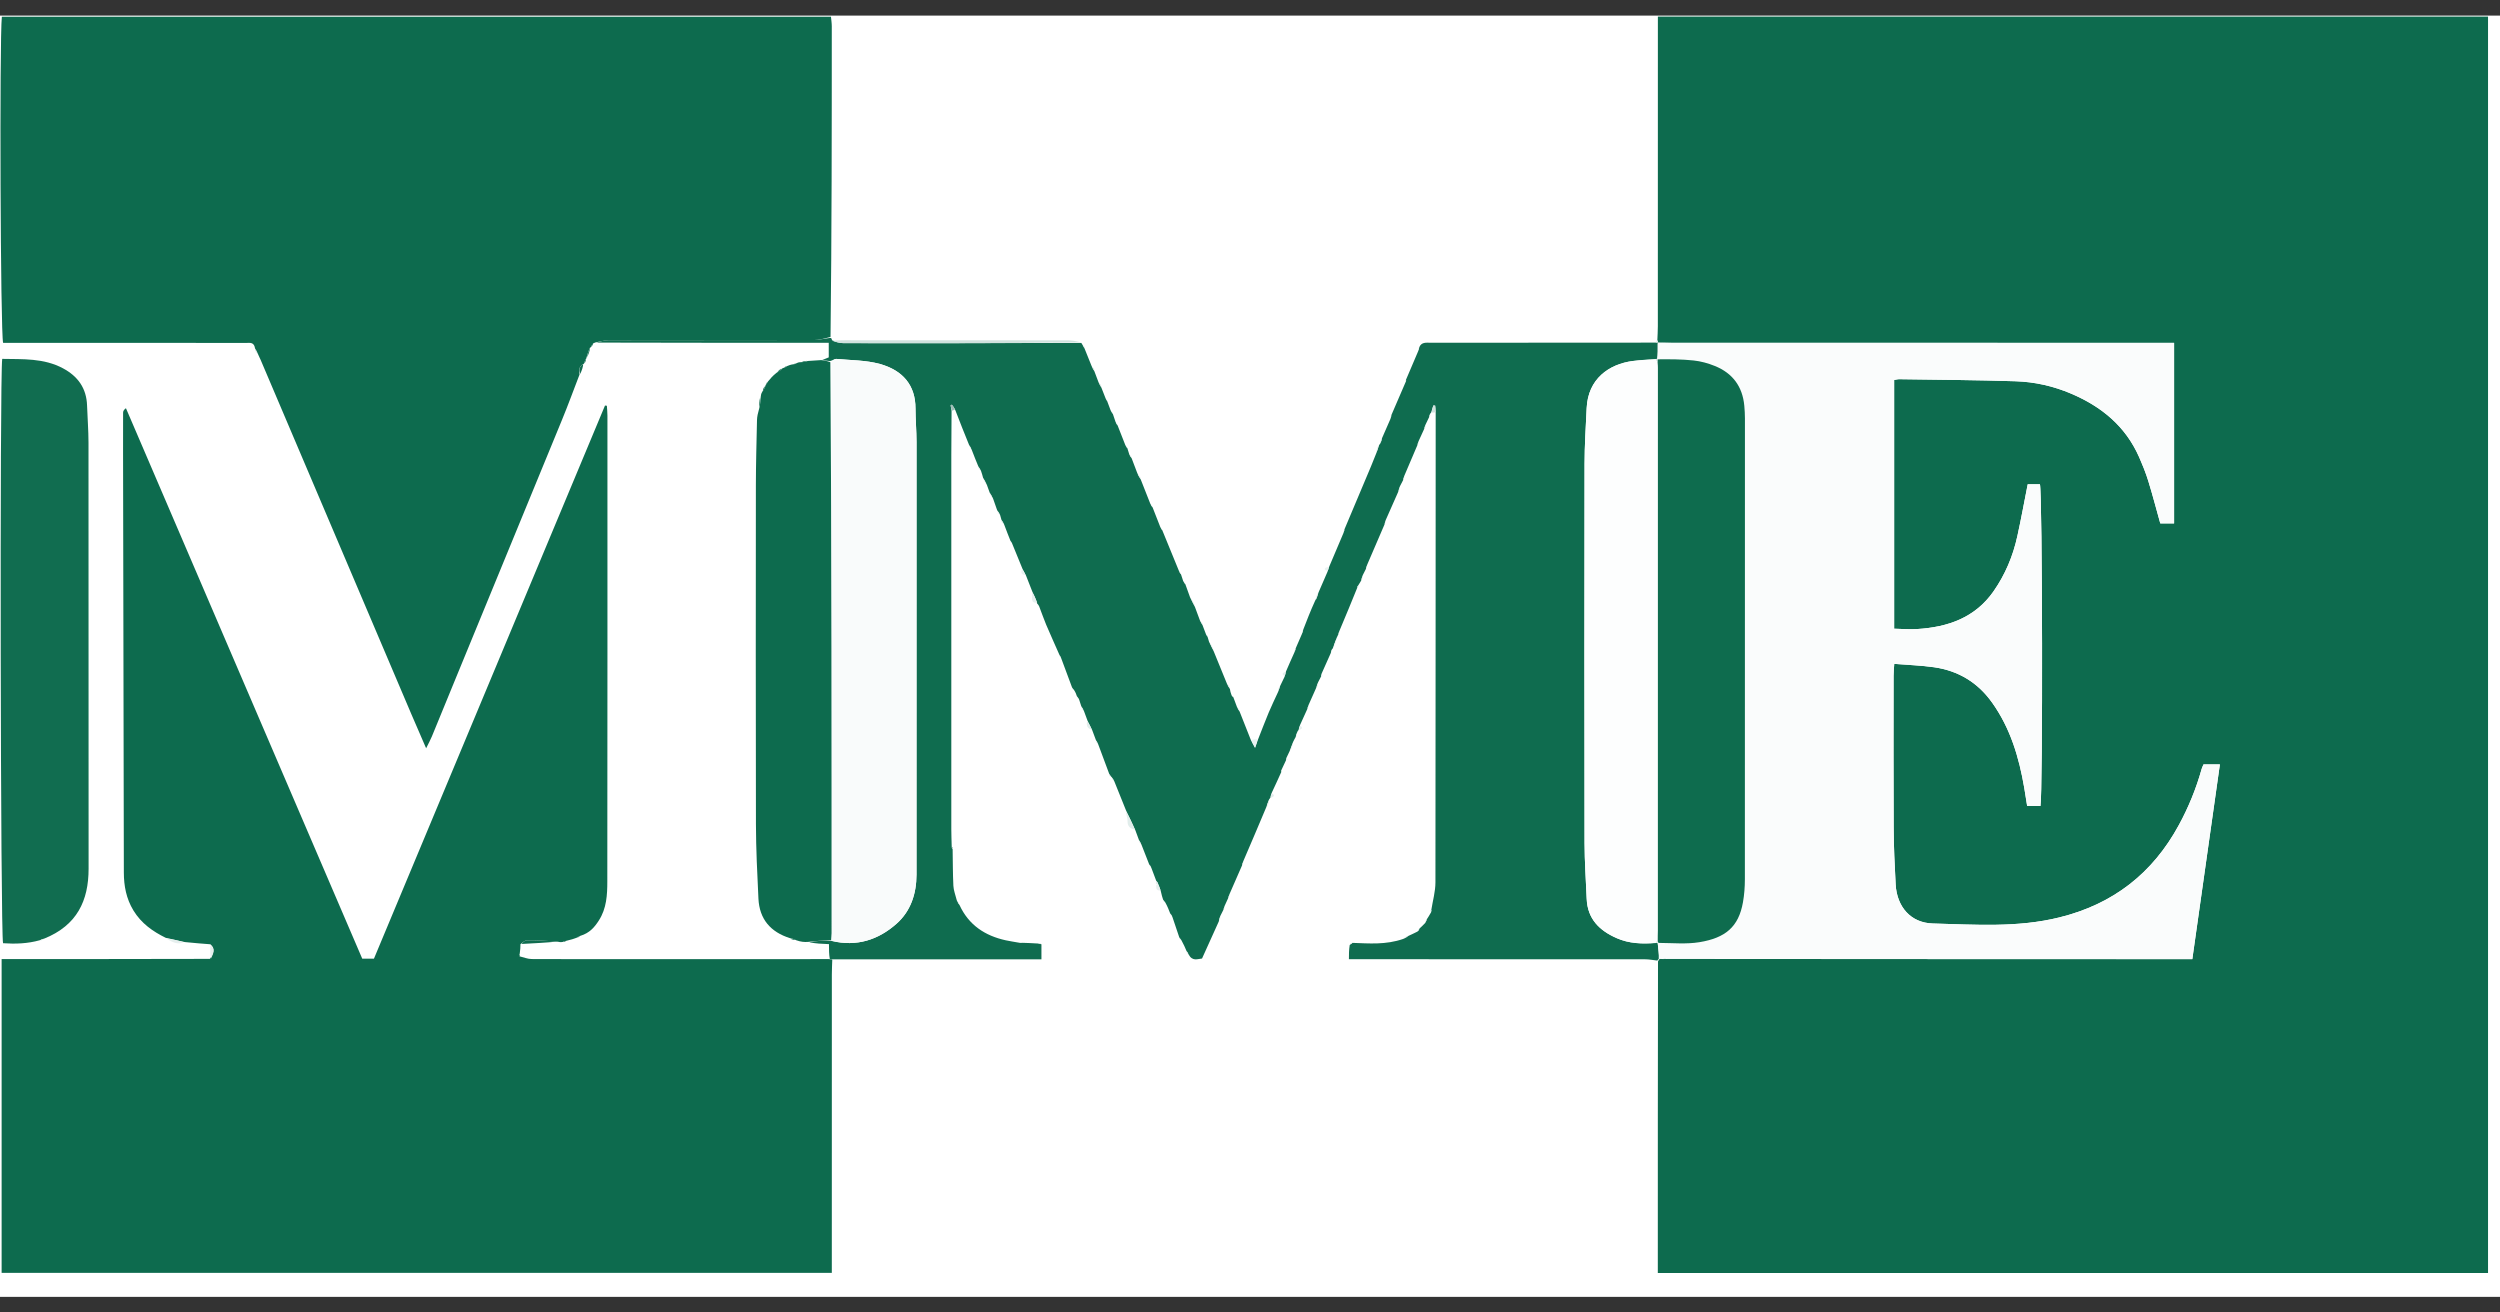 <svg width="80" height="42" viewBox="0 0 80 42" fill="none" xmlns="http://www.w3.org/2000/svg">
<rect x="0" y="0" width="80" height="42" fill="#333333" stroke="none"/>
<g clip-path="url(#clip0_17853_17070)">
<rect width="80" height="41" transform="translate(0 0.5)" fill="white"/>
<path d="M53.035 10.885C53.041 10.736 53.051 10.587 53.051 10.438C53.052 7.276 53.052 4.113 53.052 0.95C53.052 0.817 53.052 0.683 53.052 0.531C61.926 0.531 70.76 0.531 79.617 0.531C79.617 13.936 79.617 27.326 79.617 40.737C70.768 40.737 61.934 40.737 53.05 40.737C53.05 37.42 53.05 34.113 53.056 30.765C53.082 30.713 53.093 30.696 53.121 30.681C53.163 30.685 53.179 30.683 53.209 30.689C53.263 30.692 53.303 30.687 53.378 30.686C58.988 30.692 64.562 30.692 70.154 30.692C70.45 28.604 70.741 26.546 71.037 24.46C70.831 24.46 70.675 24.46 70.513 24.46C70.489 24.517 70.466 24.56 70.453 24.606C70.278 25.231 70.035 25.828 69.725 26.399C68.884 27.948 67.619 28.934 65.897 29.358C64.556 29.689 63.201 29.588 61.85 29.552C61.143 29.533 60.7 29.016 60.661 28.303C60.628 27.695 60.6 27.087 60.597 26.478C60.588 24.86 60.593 23.242 60.594 21.623C60.594 21.515 60.606 21.407 60.616 21.244C61.058 21.28 61.478 21.293 61.892 21.352C62.665 21.464 63.286 21.837 63.746 22.482C64.332 23.303 64.609 24.236 64.776 25.213C64.809 25.404 64.838 25.597 64.869 25.793C65.031 25.793 65.164 25.793 65.294 25.793C65.374 25.401 65.358 15.764 65.278 15.496C65.146 15.496 65.012 15.496 64.887 15.496C64.775 16.06 64.676 16.608 64.556 17.152C64.417 17.79 64.167 18.386 63.793 18.922C63.201 19.77 62.328 20.07 61.344 20.13C61.102 20.145 60.857 20.124 60.613 20.119C60.613 17.44 60.613 14.806 60.613 12.16C60.676 12.149 60.723 12.134 60.77 12.134C62.013 12.153 63.257 12.16 64.5 12.2C65.11 12.22 65.703 12.353 66.272 12.595C67.249 13.01 68.017 13.64 68.452 14.628C68.562 14.878 68.665 15.132 68.745 15.392C68.884 15.842 69.002 16.297 69.129 16.749C69.283 16.749 69.425 16.749 69.571 16.749C69.571 14.814 69.571 12.904 69.571 10.971C69.408 10.971 69.272 10.971 69.136 10.971C63.92 10.972 58.704 10.972 53.489 10.971C53.34 10.971 53.191 10.961 53.043 10.958C53.045 10.96 53.049 10.963 53.05 10.943C53.046 10.91 53.04 10.898 53.035 10.885Z" fill="#0D6B4E"/>
<path d="M6.733 30.217C6.478 30.197 6.224 30.178 5.913 30.146C5.672 30.093 5.488 30.052 5.305 30.011C4.887 29.805 4.521 29.548 4.269 29.134C4.04 28.756 3.964 28.35 3.963 27.923C3.953 23.441 3.946 18.959 3.938 14.477C3.938 14.054 3.938 13.631 3.939 13.207C3.94 13.164 3.951 13.121 4.03 13.062C6.55 18.933 9.07 24.804 11.592 30.678C11.722 30.678 11.831 30.678 11.966 30.678C14.431 24.777 16.896 18.877 19.36 12.977C19.38 12.979 19.4 12.982 19.42 12.985C19.426 13.089 19.438 13.193 19.438 13.297C19.438 18.265 19.44 23.233 19.434 28.201C19.434 28.634 19.412 29.071 19.162 29.457C19.024 29.672 18.867 29.857 18.57 29.947C18.5 29.97 18.478 29.989 18.455 30.007C18.364 30.04 18.272 30.073 18.134 30.103C18.061 30.113 18.035 30.128 18.009 30.142C17.975 30.148 17.94 30.155 17.857 30.136C17.489 30.103 17.17 30.087 16.851 30.092C16.785 30.093 16.721 30.171 16.655 30.213C16.653 30.301 16.651 30.388 16.632 30.514C16.605 30.574 16.611 30.591 16.632 30.604C16.758 30.634 16.884 30.688 17.01 30.689C18.23 30.695 19.449 30.693 20.669 30.693C22.599 30.692 24.528 30.691 26.519 30.691C26.598 30.695 26.616 30.698 26.633 30.701C26.628 30.862 26.619 31.024 26.619 31.186C26.618 34.222 26.618 37.259 26.618 40.296C26.618 40.432 26.618 40.568 26.618 40.731C17.755 40.731 8.914 40.731 0.052 40.731C0.052 37.402 0.052 34.072 0.052 30.69C2.26 30.69 4.458 30.69 6.715 30.684C6.827 30.518 6.904 30.356 6.733 30.217Z" fill="#0D6B4E"/>
<path d="M19.052 10.958C19.052 10.958 19.03 10.974 18.994 10.979C18.94 11.027 18.924 11.072 18.907 11.116C18.907 11.116 18.903 11.111 18.88 11.124C18.826 11.242 18.796 11.348 18.765 11.454C18.765 11.454 18.773 11.468 18.747 11.487C18.71 11.552 18.698 11.598 18.686 11.643C18.686 11.643 18.684 11.637 18.66 11.648C18.511 11.741 18.527 11.861 18.546 11.983C18.359 12.468 18.181 12.957 17.983 13.438C16.857 16.183 15.726 18.926 14.598 21.67C14.338 22.301 14.082 22.934 13.821 23.564C13.775 23.677 13.715 23.783 13.636 23.945C13.462 23.544 13.309 23.195 13.16 22.845C11.551 19.064 9.944 15.284 8.335 11.503C8.316 11.458 8.29 11.415 8.253 11.325C8.214 11.237 8.188 11.195 8.163 11.153C8.145 11.044 8.099 10.967 7.971 10.972C7.884 10.976 7.797 10.973 7.709 10.973C5.307 10.972 2.904 10.972 0.501 10.972C0.365 10.972 0.229 10.972 0.1 10.972C0.014 10.687 -0.019 1.3 0.059 0.535C8.889 0.535 17.722 0.535 26.591 0.535C26.6 0.633 26.617 0.739 26.617 0.844C26.617 4.143 26.616 7.443 26.577 10.78C26.367 10.84 26.197 10.882 26.027 10.882C23.843 10.886 21.66 10.883 19.476 10.888C19.335 10.888 19.193 10.934 19.052 10.958Z" fill="#0D6B4E"/>
<path d="M19.086 10.963C19.193 10.932 19.334 10.887 19.475 10.886C21.659 10.882 23.843 10.885 26.026 10.88C26.196 10.88 26.367 10.839 26.568 10.812C26.605 10.819 26.612 10.83 26.624 10.886C26.75 10.948 26.87 10.979 26.99 10.98C28.122 10.984 29.253 10.983 30.385 10.982C31.79 10.98 33.195 10.976 34.6 10.973C34.609 10.984 34.618 10.995 34.644 11.043C34.675 11.103 34.69 11.127 34.705 11.151C34.776 11.323 34.846 11.496 34.931 11.713C34.971 11.8 34.996 11.842 35.021 11.883C35.061 11.987 35.101 12.091 35.155 12.239C35.194 12.324 35.22 12.365 35.245 12.406C35.286 12.51 35.326 12.614 35.382 12.756C35.406 12.805 35.416 12.815 35.425 12.825C35.458 12.915 35.49 13.005 35.541 13.134C35.577 13.2 35.595 13.225 35.613 13.251C35.637 13.321 35.662 13.392 35.698 13.503C35.728 13.568 35.746 13.592 35.764 13.616C35.842 13.811 35.919 14.006 36.01 14.243C36.041 14.304 36.058 14.323 36.075 14.342C36.091 14.4 36.108 14.457 36.141 14.553C36.176 14.615 36.194 14.639 36.212 14.663C36.268 14.807 36.324 14.951 36.393 15.14C36.438 15.239 36.471 15.291 36.504 15.344C36.6 15.587 36.697 15.83 36.809 16.118C36.845 16.188 36.864 16.213 36.884 16.239C36.961 16.431 37.038 16.624 37.127 16.86C37.158 16.925 37.175 16.946 37.193 16.968C37.367 17.39 37.542 17.812 37.729 18.277C37.758 18.341 37.775 18.361 37.792 18.381C37.809 18.437 37.827 18.493 37.86 18.588C37.895 18.651 37.913 18.675 37.932 18.698C37.976 18.822 38.02 18.945 38.081 19.112C38.146 19.246 38.192 19.336 38.239 19.426C38.286 19.553 38.334 19.68 38.396 19.849C38.434 19.926 38.456 19.962 38.478 19.998C38.511 20.088 38.544 20.179 38.595 20.306C38.622 20.352 38.631 20.362 38.64 20.372C38.651 20.412 38.661 20.452 38.688 20.532C38.749 20.662 38.794 20.753 38.839 20.843C38.974 21.171 39.109 21.5 39.26 21.874C39.303 21.963 39.33 22.006 39.357 22.049C39.367 22.108 39.377 22.166 39.413 22.256C39.448 22.295 39.457 22.304 39.467 22.313C39.501 22.401 39.534 22.489 39.581 22.618C39.619 22.697 39.644 22.734 39.668 22.771C39.78 23.055 39.892 23.34 40.023 23.669C40.074 23.772 40.106 23.83 40.161 23.929C40.205 23.808 40.233 23.732 40.26 23.656C40.372 23.372 40.48 23.085 40.598 22.803C40.686 22.592 40.787 22.386 40.902 22.135C40.936 22.044 40.951 21.997 40.965 21.95C41.007 21.863 41.049 21.777 41.108 21.653C41.133 21.573 41.142 21.532 41.15 21.491C41.234 21.297 41.318 21.102 41.424 20.87C41.452 20.802 41.458 20.774 41.463 20.745C41.523 20.606 41.582 20.466 41.663 20.284C41.69 20.211 41.697 20.18 41.704 20.148C41.818 19.852 41.932 19.555 42.084 19.223C42.147 19.108 42.172 19.029 42.196 18.95C42.283 18.748 42.37 18.546 42.477 18.303C42.508 18.221 42.52 18.18 42.532 18.139C42.678 17.792 42.823 17.445 42.99 17.059C43.015 16.991 43.02 16.963 43.024 16.936C43.306 16.268 43.587 15.601 43.868 14.933C43.92 14.809 43.967 14.682 44.037 14.514C44.083 14.395 44.107 14.319 44.132 14.243C44.132 14.243 44.153 14.213 44.175 14.182C44.206 14.108 44.215 14.065 44.225 14.021C44.308 13.831 44.391 13.64 44.493 13.408C44.517 13.336 44.523 13.305 44.528 13.274C44.674 12.937 44.821 12.599 44.978 12.231C44.99 12.201 44.998 12.183 44.998 12.183L44.985 12.168C45.111 11.87 45.237 11.572 45.383 11.235C45.408 11.166 45.413 11.137 45.419 11.108C45.488 10.944 45.632 10.967 45.767 10.967C46.477 10.968 47.187 10.968 47.897 10.967C49.565 10.967 51.234 10.965 52.955 10.964C53.022 10.963 53.035 10.962 53.049 10.961C53.049 10.961 53.045 10.958 53.049 10.989C53.05 11.175 53.048 11.33 53.026 11.483C52.994 11.485 52.982 11.49 52.94 11.491C52.687 11.509 52.464 11.523 52.243 11.552C51.484 11.654 50.816 12.123 50.773 13.06C50.745 13.656 50.706 14.251 50.706 14.847C50.7 18.89 50.7 22.933 50.706 26.977C50.706 27.572 50.749 28.167 50.774 28.762C50.801 29.403 51.179 29.775 51.73 30.018C52.13 30.194 52.548 30.209 52.993 30.176C53.024 30.172 53.034 30.162 53.048 30.185C53.069 30.372 53.085 30.525 53.08 30.688C53.051 30.711 53.044 30.725 53.037 30.739C52.904 30.724 52.771 30.697 52.638 30.697C49.631 30.695 46.623 30.695 43.616 30.695C43.482 30.695 43.347 30.695 43.165 30.695C43.165 30.538 43.165 30.406 43.191 30.239C43.242 30.203 43.264 30.192 43.281 30.172C43.81 30.189 44.341 30.24 44.905 30.045C44.993 30.002 45.033 29.974 45.073 29.947C45.157 29.908 45.242 29.87 45.362 29.809C45.407 29.761 45.417 29.736 45.426 29.711C45.478 29.664 45.529 29.617 45.606 29.536C45.64 29.473 45.65 29.445 45.659 29.416C45.699 29.355 45.739 29.293 45.794 29.194C45.808 29.141 45.805 29.128 45.803 29.113C45.849 28.822 45.933 28.53 45.934 28.238C45.941 23.25 45.938 18.261 45.942 13.216C45.938 13.099 45.932 13.039 45.925 12.979C45.905 12.978 45.886 12.976 45.866 12.975C45.843 13.05 45.82 13.124 45.797 13.199C45.797 13.199 45.78 13.218 45.762 13.243C45.739 13.295 45.735 13.322 45.731 13.35C45.698 13.422 45.665 13.493 45.61 13.602C45.584 13.666 45.58 13.694 45.575 13.723C45.521 13.844 45.467 13.965 45.392 14.123C45.367 14.189 45.361 14.217 45.356 14.245C45.222 14.56 45.089 14.875 44.935 15.232C44.91 15.304 44.905 15.335 44.899 15.365C44.872 15.418 44.844 15.471 44.797 15.562C44.766 15.646 44.754 15.693 44.742 15.74C44.614 16.03 44.485 16.32 44.339 16.651C44.315 16.724 44.309 16.755 44.303 16.785C44.124 17.202 43.945 17.619 43.747 18.077C43.721 18.147 43.715 18.177 43.709 18.206C43.682 18.261 43.655 18.316 43.607 18.407C43.576 18.488 43.567 18.534 43.557 18.579C43.535 18.616 43.512 18.654 43.472 18.719C43.438 18.761 43.431 18.78 43.434 18.802C43.251 19.252 43.068 19.701 42.862 20.186C42.836 20.247 42.831 20.271 42.827 20.296C42.816 20.321 42.805 20.346 42.774 20.409C42.72 20.546 42.685 20.646 42.65 20.746C42.65 20.746 42.639 20.757 42.621 20.78C42.598 20.834 42.592 20.864 42.586 20.895C42.493 21.102 42.399 21.308 42.291 21.557C42.277 21.612 42.278 21.625 42.278 21.639C42.252 21.69 42.226 21.742 42.179 21.832C42.145 21.919 42.13 21.967 42.116 22.015C42.043 22.182 41.97 22.349 41.875 22.556C41.846 22.627 41.84 22.657 41.834 22.688C41.763 22.845 41.692 23.002 41.602 23.199C41.573 23.28 41.563 23.321 41.552 23.362C41.533 23.379 41.521 23.4 41.497 23.459C41.473 23.523 41.468 23.554 41.462 23.584C41.44 23.623 41.416 23.662 41.379 23.741C41.332 23.865 41.3 23.951 41.268 24.036C41.239 24.093 41.21 24.151 41.167 24.248C41.153 24.3 41.153 24.313 41.153 24.326C41.109 24.416 41.066 24.507 41.012 24.626C40.989 24.67 40.991 24.683 41.005 24.695C40.911 24.904 40.817 25.113 40.7 25.36C40.667 25.443 40.658 25.485 40.65 25.528C40.65 25.528 40.632 25.552 40.612 25.579C40.569 25.681 40.545 25.755 40.521 25.829C40.283 26.393 40.045 26.957 39.784 27.561C39.756 27.633 39.75 27.663 39.745 27.694C39.617 27.989 39.49 28.284 39.341 28.618C39.314 28.684 39.307 28.712 39.301 28.74C39.27 28.811 39.238 28.882 39.187 28.99C39.162 29.056 39.156 29.085 39.149 29.113C39.123 29.167 39.096 29.221 39.049 29.312C39.018 29.395 39.01 29.441 39.001 29.487C38.825 29.878 38.648 30.268 38.465 30.673C38.318 30.685 38.157 30.773 38.034 30.539C38.006 30.473 37.987 30.453 37.969 30.433C37.923 30.325 37.878 30.217 37.802 30.082C37.763 30.034 37.752 30.014 37.737 29.996C37.668 29.791 37.598 29.587 37.515 29.337C37.483 29.271 37.465 29.25 37.446 29.229C37.405 29.122 37.364 29.015 37.291 28.881C37.245 28.831 37.231 28.807 37.218 28.784C37.194 28.71 37.17 28.636 37.145 28.514C37.114 28.408 37.085 28.35 37.056 28.27C37.037 28.227 37.018 28.206 36.999 28.185C36.95 28.061 36.902 27.936 36.842 27.768C36.812 27.703 36.793 27.681 36.774 27.66C36.697 27.463 36.619 27.266 36.526 27.026C36.488 26.947 36.467 26.911 36.445 26.876C36.412 26.787 36.379 26.699 36.33 26.564C36.221 26.322 36.127 26.127 36.032 25.932C35.913 25.636 35.793 25.34 35.657 25C35.623 24.933 35.605 24.909 35.587 24.885C35.587 24.885 35.57 24.858 35.547 24.84C35.52 24.801 35.51 24.781 35.495 24.764C35.381 24.458 35.267 24.151 35.137 23.803C35.103 23.735 35.087 23.709 35.07 23.684C35.035 23.591 35.001 23.497 34.949 23.36C34.889 23.233 34.846 23.149 34.802 23.065C34.769 22.976 34.735 22.887 34.688 22.757C34.649 22.675 34.625 22.636 34.6 22.596C34.582 22.538 34.565 22.48 34.531 22.383C34.497 22.322 34.478 22.3 34.46 22.277C34.441 22.22 34.422 22.162 34.37 22.082C34.326 22.037 34.314 22.014 34.303 21.991C34.191 21.688 34.079 21.384 33.95 21.041C33.925 20.991 33.917 20.981 33.908 20.97C33.764 20.643 33.617 20.318 33.477 19.99C33.401 19.81 33.339 19.625 33.253 19.403C33.22 19.345 33.204 19.327 33.188 19.309C33.188 19.309 33.177 19.321 33.184 19.29C33.139 19.149 33.086 19.039 33.033 18.929C32.972 18.772 32.912 18.615 32.832 18.416C32.782 18.318 32.752 18.262 32.721 18.206C32.614 17.942 32.507 17.678 32.382 17.377C32.354 17.329 32.345 17.319 32.336 17.309C32.273 17.15 32.209 16.99 32.134 16.787C32.097 16.708 32.072 16.672 32.048 16.637C32.037 16.596 32.027 16.555 32.002 16.475C31.962 16.399 31.935 16.362 31.908 16.325C31.87 16.216 31.832 16.107 31.779 15.956C31.732 15.863 31.701 15.812 31.669 15.761C31.645 15.694 31.621 15.628 31.581 15.518C31.529 15.411 31.493 15.347 31.457 15.284C31.441 15.223 31.425 15.162 31.391 15.064C31.35 14.99 31.327 14.954 31.304 14.918C31.238 14.758 31.172 14.597 31.095 14.393C31.058 14.311 31.034 14.274 31.01 14.236C30.866 13.882 30.723 13.527 30.57 13.125C30.527 13.034 30.493 12.992 30.459 12.949C30.446 12.956 30.432 12.963 30.419 12.97C30.429 13.028 30.439 13.086 30.45 13.143C30.447 13.616 30.442 14.088 30.442 14.561C30.442 18.554 30.442 22.547 30.442 26.54C30.442 26.702 30.449 26.863 30.454 27.071C30.455 27.141 30.464 27.158 30.484 27.169C30.491 27.561 30.489 27.953 30.508 28.344C30.515 28.486 30.569 28.626 30.618 28.813C30.658 28.894 30.682 28.93 30.706 28.965C31 29.601 31.519 29.944 32.185 30.09C32.318 30.12 32.454 30.137 32.635 30.171C32.695 30.178 32.708 30.174 32.721 30.17C32.868 30.175 33.015 30.179 33.207 30.192C33.277 30.205 33.302 30.21 33.326 30.216C33.326 30.362 33.326 30.508 33.326 30.698C31.103 30.698 28.9 30.698 26.665 30.699C26.615 30.696 26.598 30.693 26.554 30.687C26.527 30.538 26.527 30.393 26.527 30.212C26.31 30.204 26.107 30.196 25.897 30.152C26.128 30.105 26.363 30.095 26.612 30.109C27.413 30.303 28.105 30.075 28.687 29.561C29.146 29.155 29.327 28.594 29.328 27.986C29.331 23.373 29.331 18.759 29.329 14.146C29.328 13.786 29.296 13.427 29.295 13.067C29.295 12.338 28.9 11.854 28.156 11.647C27.709 11.524 27.227 11.529 26.76 11.485C26.709 11.48 26.653 11.531 26.562 11.555C26.452 11.544 26.379 11.534 26.306 11.523C26.373 11.496 26.439 11.469 26.52 11.436C26.52 11.294 26.52 11.151 26.52 10.97C24.041 10.97 21.58 10.97 19.086 10.963Z" fill="#0F6C4F"/>
<path d="M1.271 30.088C0.883 30.197 0.49 30.21 0.098 30.183C0.016 29.91 -0.01 12.012 0.071 11.484C0.731 11.497 1.4 11.456 2.017 11.787C2.492 12.041 2.768 12.424 2.786 12.976C2.799 13.373 2.832 13.77 2.832 14.166C2.835 18.71 2.832 23.254 2.835 27.797C2.836 28.824 2.462 29.608 1.427 30.03C1.345 30.055 1.308 30.072 1.271 30.088Z" fill="#116D50"/>
<path d="M26.599 30.086C26.364 30.097 26.128 30.107 25.872 30.14C25.739 30.151 25.628 30.14 25.479 30.088C25.39 30.039 25.337 30.031 25.285 30.023C24.649 29.824 24.302 29.406 24.27 28.758C24.232 27.965 24.192 27.172 24.19 26.379C24.182 22.762 24.184 19.145 24.188 15.527C24.189 14.832 24.209 14.137 24.224 13.442C24.226 13.331 24.252 13.221 24.297 13.06C24.333 12.907 24.338 12.805 24.343 12.703C24.348 12.651 24.352 12.599 24.4 12.524C24.46 12.449 24.477 12.396 24.495 12.343C24.495 12.343 24.491 12.318 24.518 12.3C24.554 12.258 24.564 12.234 24.574 12.21C24.65 12.117 24.727 12.024 24.852 11.927C24.943 11.88 24.986 11.837 25.029 11.794C25.029 11.794 25.052 11.772 25.086 11.77C25.139 11.752 25.158 11.735 25.177 11.719C25.236 11.694 25.296 11.668 25.389 11.656C25.441 11.655 25.458 11.642 25.476 11.629C25.513 11.61 25.55 11.59 25.625 11.59C25.726 11.589 25.789 11.57 25.852 11.551C25.985 11.541 26.118 11.532 26.279 11.523C26.38 11.536 26.453 11.546 26.571 11.591C26.616 17.706 26.616 23.785 26.616 29.864C26.616 29.938 26.605 30.012 26.599 30.086Z" fill="#0D6B4E"/>
<path d="M34.584 10.951C33.195 10.977 31.79 10.981 30.385 10.983C29.253 10.984 28.122 10.984 26.99 10.981C26.87 10.98 26.751 10.949 26.632 10.904C26.906 10.88 27.18 10.888 27.453 10.888C29.691 10.889 31.929 10.888 34.167 10.89C34.3 10.89 34.434 10.916 34.584 10.951Z" fill="#D1E2DE"/>
<path d="M16.689 30.207C16.72 30.169 16.785 30.092 16.85 30.091C17.169 30.086 17.488 30.101 17.83 30.13C17.476 30.167 17.1 30.184 16.689 30.207Z" fill="#0F6C4F"/>
<path d="M36.028 25.965C36.127 26.129 36.221 26.323 36.316 26.546C36.184 26.521 36.079 26.456 36.082 26.284C36.084 26.188 36.044 26.092 36.028 25.965Z" fill="#E1EDEB"/>
<path d="M6.73 30.25C6.903 30.356 6.827 30.519 6.749 30.678C6.724 30.546 6.726 30.414 6.73 30.25Z" fill="#E6EFEE"/>
<path d="M5.32 30.031C5.488 30.051 5.672 30.092 5.879 30.147C5.691 30.245 5.513 30.151 5.32 30.031Z" fill="#E6EFEE"/>
<path d="M33.03 18.961C33.087 19.039 33.139 19.149 33.191 19.286C32.95 19.302 33.047 19.116 33.03 18.961Z" fill="#E6EFEE"/>
<path d="M34.787 23.082C34.846 23.151 34.89 23.235 34.934 23.343C34.806 23.323 34.756 23.229 34.787 23.082Z" fill="#E1EDEB"/>
<path d="M40.233 23.656C40.233 23.732 40.205 23.808 40.162 23.929C40.107 23.83 40.075 23.772 40.042 23.687C40.096 23.66 40.151 23.658 40.233 23.656Z" fill="#EAF2F2"/>
<path d="M45.819 13.202C45.82 13.126 45.843 13.051 45.866 12.977C45.886 12.978 45.905 12.979 45.925 12.98C45.932 13.04 45.939 13.1 45.937 13.183C45.899 13.205 45.87 13.204 45.819 13.202Z" fill="#D1E2DE"/>
<path d="M38.244 19.401C38.193 19.339 38.146 19.249 38.099 19.133C38.148 19.196 38.199 19.285 38.244 19.401Z" fill="#DCEAE7"/>
<path d="M18.567 11.966C18.527 11.862 18.512 11.741 18.663 11.648C18.657 11.741 18.623 11.845 18.567 11.966Z" fill="#0F6C4F"/>
<path d="M18.786 11.437C18.796 11.349 18.827 11.243 18.883 11.125C18.875 11.215 18.841 11.317 18.786 11.437Z" fill="#0F6C4F"/>
<path d="M41.293 24.031C41.301 23.953 41.333 23.867 41.38 23.766C41.37 23.841 41.343 23.933 41.293 24.031Z" fill="#E6EFEE"/>
<path d="M42.677 20.735C42.685 20.646 42.72 20.546 42.776 20.43C42.766 20.516 42.734 20.62 42.677 20.735Z" fill="#EEF5F4"/>
<path d="M38.844 20.816C38.795 20.753 38.75 20.663 38.704 20.547C38.752 20.61 38.8 20.699 38.844 20.816Z" fill="#E6EFEE"/>
<path d="M37.056 28.293C37.085 28.351 37.114 28.41 37.139 28.492C37.025 28.512 36.981 28.449 37.002 28.319C37.02 28.293 37.056 28.293 37.056 28.293Z" fill="#E6EFEE"/>
<path d="M30.468 13.142C30.44 13.086 30.429 13.028 30.419 12.971C30.433 12.964 30.446 12.956 30.46 12.949C30.493 12.992 30.527 13.034 30.56 13.101C30.533 13.122 30.509 13.127 30.468 13.142Z" fill="#A0C0B8"/>
<path d="M32.704 18.223C32.752 18.265 32.782 18.321 32.814 18.402C32.725 18.395 32.64 18.36 32.704 18.223Z" fill="#EAF2F2"/>
<path d="M40.546 25.822C40.545 25.755 40.569 25.681 40.613 25.594C40.612 25.659 40.592 25.737 40.546 25.822Z" fill="#E1EDEB"/>
<path d="M42.17 18.961C42.173 19.033 42.148 19.112 42.103 19.207C42.103 19.138 42.123 19.053 42.17 18.961Z" fill="#E6EFEE"/>
<path d="M31.455 15.309C31.493 15.348 31.529 15.411 31.564 15.498C31.526 15.458 31.489 15.395 31.455 15.309Z" fill="#E6EFEE"/>
<path d="M44.107 14.25C44.108 14.319 44.083 14.395 44.04 14.488C44.041 14.421 44.061 14.339 44.107 14.25Z" fill="#E6EFEE"/>
<path d="M40.672 25.528C40.659 25.488 40.668 25.445 40.696 25.391C40.798 25.441 40.783 25.489 40.672 25.528Z" fill="#E1EDEB"/>
<path d="M41.573 23.361C41.563 23.322 41.573 23.281 41.601 23.227C41.696 23.276 41.68 23.323 41.573 23.361Z" fill="#E6EFEE"/>
<path d="M41.13 21.496C41.142 21.535 41.134 21.576 41.109 21.631C41.013 21.586 41.024 21.538 41.13 21.496Z" fill="#E6EFEE"/>
<path d="M1.281 30.103C1.308 30.071 1.345 30.055 1.403 30.043C1.38 30.071 1.336 30.095 1.281 30.103Z" fill="#E1EDEB"/>
<path d="M36.431 26.891C36.467 26.914 36.489 26.949 36.511 27.006C36.479 26.985 36.447 26.944 36.431 26.891Z" fill="#E6EFEE"/>
<path d="M38.495 19.988C38.456 19.964 38.434 19.928 38.413 19.871C38.447 19.892 38.479 19.934 38.495 19.988Z" fill="#E6EFEE"/>
<path d="M36.512 15.319C36.471 15.293 36.438 15.24 36.407 15.164C36.446 15.191 36.483 15.242 36.512 15.319Z" fill="#E6EFEE"/>
<path d="M24.322 12.727C24.338 12.806 24.332 12.907 24.306 13.03C24.29 12.951 24.295 12.85 24.322 12.727Z" fill="#0F6C4F"/>
<path d="M42.507 18.141C42.52 18.182 42.509 18.222 42.48 18.276C42.358 18.225 42.358 18.174 42.507 18.141Z" fill="#EAF2F2"/>
<path d="M31.288 14.934C31.328 14.957 31.351 14.993 31.374 15.051C31.34 15.03 31.305 14.988 31.288 14.934Z" fill="#E6EFEE"/>
<path d="M25.005 11.793C24.986 11.836 24.943 11.879 24.874 11.921C24.893 11.877 24.937 11.835 25.005 11.793Z" fill="#0F6C4F"/>
<path d="M32.032 16.652C32.073 16.675 32.097 16.711 32.119 16.768C32.083 16.748 32.05 16.706 32.032 16.652Z" fill="#E1EDEB"/>
<path d="M31.669 15.785C31.701 15.812 31.733 15.864 31.763 15.938C31.731 15.91 31.7 15.86 31.669 15.785Z" fill="#E1EDEB"/>
<path d="M25.824 11.547C25.789 11.57 25.727 11.589 25.648 11.593C25.686 11.566 25.741 11.554 25.824 11.547Z" fill="#0F6C4F"/>
<path d="M39.021 29.474C39.01 29.442 39.019 29.396 39.047 29.336C39.058 29.368 39.049 29.414 39.021 29.474Z" fill="#E1EDEB"/>
<path d="M34.598 22.621C34.625 22.636 34.65 22.675 34.672 22.739C34.645 22.724 34.62 22.685 34.598 22.621Z" fill="#E1EDEB"/>
<path d="M39.67 22.748C39.644 22.734 39.62 22.697 39.598 22.637C39.624 22.651 39.648 22.687 39.67 22.748Z" fill="#EAF2F2"/>
<path d="M31.906 16.352C31.935 16.364 31.962 16.401 31.987 16.462C31.959 16.449 31.932 16.412 31.906 16.352Z" fill="#E1EDEB"/>
<path d="M43.577 18.569C43.567 18.537 43.576 18.492 43.606 18.434C43.616 18.465 43.606 18.51 43.577 18.569Z" fill="#E6EFEE"/>
<path d="M40.942 21.961C40.952 21.997 40.937 22.044 40.903 22.108C40.895 22.074 40.906 22.023 40.942 21.961Z" fill="#E6EFEE"/>
<path d="M42.141 22.004C42.131 21.968 42.145 21.92 42.18 21.855C42.188 21.89 42.176 21.941 42.141 22.004Z" fill="#E6EFEE"/>
<path d="M39.361 22.022C39.33 22.007 39.303 21.964 39.276 21.895C39.306 21.91 39.336 21.953 39.361 22.022Z" fill="#E1EDEB"/>
<path d="M30.706 28.946C30.682 28.933 30.658 28.897 30.637 28.84C30.662 28.853 30.685 28.888 30.706 28.946Z" fill="#EAF2F2"/>
<path d="M24.473 12.359C24.477 12.397 24.46 12.45 24.414 12.511C24.408 12.471 24.429 12.423 24.473 12.359Z" fill="#0F6C4F"/>
<path d="M35.251 12.38C35.22 12.365 35.195 12.324 35.17 12.258C35.199 12.273 35.227 12.314 35.251 12.38Z" fill="#D1E2DE"/>
<path d="M35.027 11.858C34.997 11.842 34.971 11.801 34.947 11.734C34.976 11.75 35.004 11.791 35.027 11.858Z" fill="#D1E2DE"/>
<path d="M25.303 30.044C25.337 30.033 25.39 30.041 25.459 30.07C25.424 30.082 25.372 30.073 25.303 30.044Z" fill="#0F6C4F"/>
<path d="M44.207 14.035C44.216 14.066 44.206 14.109 44.177 14.165C44.168 14.134 44.178 14.091 44.207 14.035Z" fill="#E6EFEE"/>
<path d="M45.047 29.945C45.033 29.976 44.993 30.004 44.929 30.031C44.943 30.001 44.982 29.972 45.047 29.945Z" fill="#DCEAE7"/>
<path d="M18.707 11.628C18.698 11.596 18.71 11.551 18.742 11.492C18.751 11.524 18.739 11.57 18.707 11.628Z" fill="#0F6C4F"/>
<path d="M8.158 11.18C8.188 11.195 8.214 11.237 8.237 11.305C8.208 11.289 8.181 11.247 8.158 11.18Z" fill="#D1E2DE"/>
<path d="M31.009 14.262C31.035 14.276 31.059 14.313 31.081 14.374C31.054 14.36 31.031 14.322 31.009 14.262Z" fill="#E6EFEE"/>
<path d="M44.764 15.728C44.754 15.694 44.766 15.648 44.798 15.586C44.807 15.619 44.796 15.667 44.764 15.728Z" fill="#E6EFEE"/>
<path d="M18.925 11.103C18.924 11.073 18.94 11.029 18.98 10.977C18.983 11.009 18.963 11.049 18.925 11.103Z" fill="#0F6C4F"/>
<path d="M53.05 10.941C53.036 10.963 53.022 10.963 52.99 10.957C52.976 10.928 52.988 10.91 53.021 10.891C53.04 10.896 53.046 10.909 53.05 10.941Z" fill="#EAF2F2"/>
<path d="M35.066 23.711C35.087 23.712 35.104 23.738 35.12 23.787C35.1 23.785 35.081 23.76 35.066 23.711Z" fill="#E1EDEB"/>
<path d="M41.168 24.326C41.154 24.315 41.154 24.301 41.167 24.273C41.188 24.274 41.197 24.289 41.203 24.306C41.204 24.309 41.19 24.318 41.168 24.326Z" fill="#E6EFEE"/>
<path d="M44.98 12.173C44.986 12.168 44.999 12.183 44.999 12.183C44.999 12.183 44.99 12.201 44.98 12.203C44.971 12.206 44.975 12.178 44.98 12.173Z" fill="#E6EFEE"/>
<path d="M41.013 24.69C40.991 24.684 40.99 24.671 41.013 24.652C41.029 24.661 41.028 24.673 41.013 24.69Z" fill="#DCEAE7"/>
<path d="M35.493 24.785C35.51 24.784 35.52 24.804 35.532 24.84C35.512 24.849 35.496 24.831 35.493 24.785Z" fill="#E1EDEB"/>
<path d="M24.555 12.219C24.564 12.233 24.554 12.257 24.528 12.292C24.52 12.278 24.529 12.253 24.555 12.219Z" fill="#0F6C4F"/>
<path d="M35.584 24.91C35.605 24.911 35.623 24.935 35.64 24.982C35.62 24.981 35.601 24.957 35.584 24.91Z" fill="#E1EDEB"/>
<path d="M16.638 30.586C16.61 30.59 16.605 30.572 16.623 30.544C16.631 30.537 16.645 30.57 16.638 30.586Z" fill="#0F6C4F"/>
<path d="M30.492 27.157C30.465 27.159 30.455 27.142 30.464 27.106C30.493 27.103 30.502 27.12 30.492 27.157Z" fill="#A0C0B8"/>
<path d="M45.639 29.43C45.65 29.447 45.641 29.475 45.612 29.517C45.601 29.5 45.609 29.471 45.639 29.43Z" fill="#E6EFEE"/>
<path d="M43.008 16.949C43.02 16.964 43.016 16.992 42.993 17.033C42.98 17.018 42.986 16.99 43.008 16.949Z" fill="#EAF2F2"/>
<path d="M53.097 30.676C53.093 30.698 53.082 30.715 53.048 30.731C53.033 30.735 53.038 30.737 53.038 30.74C53.044 30.728 53.051 30.714 53.078 30.69C53.097 30.68 53.097 30.676 53.097 30.676Z" fill="#DCEAE7"/>
<path d="M35.437 12.816C35.416 12.816 35.407 12.805 35.398 12.774C35.415 12.771 35.432 12.789 35.437 12.816Z" fill="#EAF2F2"/>
<path d="M45.402 11.125C45.414 11.14 45.409 11.169 45.386 11.211C45.373 11.196 45.379 11.168 45.402 11.125Z" fill="#EAF2F2"/>
<path d="M34.712 11.13C34.691 11.129 34.675 11.105 34.661 11.059C34.681 11.06 34.699 11.084 34.712 11.13Z" fill="#D1E2DE"/>
<path d="M32.326 17.32C32.346 17.321 32.355 17.331 32.363 17.36C32.347 17.363 32.331 17.346 32.326 17.32Z" fill="#EAF2F2"/>
<path d="M41.482 23.573C41.468 23.557 41.474 23.527 41.497 23.48C41.511 23.496 41.506 23.527 41.482 23.573Z" fill="#E6EFEE"/>
<path d="M25.457 11.629C25.458 11.643 25.441 11.656 25.414 11.66C25.416 11.643 25.427 11.635 25.457 11.629Z" fill="#0F6C4F"/>
<path d="M25.156 11.719C25.158 11.735 25.139 11.752 25.102 11.771C25.101 11.756 25.119 11.738 25.156 11.719Z" fill="#0F6C4F"/>
<path d="M18.032 30.148C18.035 30.129 18.061 30.115 18.109 30.102C18.107 30.119 18.081 30.136 18.032 30.148Z" fill="#0F6C4F"/>
<path d="M35.767 13.595C35.747 13.594 35.728 13.57 35.712 13.523C35.732 13.524 35.751 13.548 35.767 13.595Z" fill="#E1EDEB"/>
<path d="M37.734 30.02C37.752 30.018 37.764 30.038 37.779 30.075C37.769 30.073 37.75 30.056 37.734 30.02Z" fill="#D1E2DE"/>
<path d="M45.593 13.713C45.58 13.698 45.585 13.67 45.608 13.629C45.621 13.644 45.616 13.672 45.593 13.713Z" fill="#D1E2DE"/>
<path d="M18.477 30.008C18.477 29.989 18.5 29.971 18.545 29.949C18.545 29.967 18.523 29.987 18.477 30.008Z" fill="#0F6C4F"/>
<path d="M45.374 14.232C45.362 14.217 45.368 14.189 45.391 14.148C45.404 14.164 45.398 14.191 45.374 14.232Z" fill="#E6EFEE"/>
<path d="M37.217 28.809C37.232 28.809 37.245 28.833 37.269 28.874C37.257 28.872 37.236 28.852 37.217 28.809Z" fill="#E6EFEE"/>
<path d="M45.409 29.723C45.417 29.74 45.408 29.765 45.376 29.794C45.367 29.775 45.379 29.753 45.409 29.723Z" fill="#DCEAE7"/>
<path d="M32.718 30.156C32.709 30.174 32.696 30.178 32.666 30.17C32.671 30.153 32.693 30.148 32.718 30.156Z" fill="#D1E2DE"/>
<path d="M36.076 14.323C36.058 14.323 36.041 14.305 36.024 14.266C36.042 14.265 36.059 14.284 36.076 14.323Z" fill="#E1EDEB"/>
<path d="M36.215 14.642C36.194 14.641 36.176 14.617 36.158 14.57C36.178 14.571 36.198 14.594 36.215 14.642Z" fill="#E1EDEB"/>
<path d="M44.919 15.351C44.905 15.335 44.91 15.305 44.933 15.258C44.946 15.273 44.942 15.304 44.919 15.351Z" fill="#E6EFEE"/>
<path d="M39.168 29.102C39.156 29.087 39.162 29.058 39.187 29.016C39.199 29.031 39.193 29.06 39.168 29.102Z" fill="#E1EDEB"/>
<path d="M45.79 29.117C45.806 29.127 45.808 29.141 45.796 29.171C45.774 29.172 45.764 29.157 45.758 29.141C45.757 29.137 45.77 29.128 45.79 29.117Z" fill="#E6EFEE"/>
<path d="M36.886 16.216C36.865 16.216 36.845 16.191 36.826 16.141C36.847 16.141 36.868 16.166 36.886 16.216Z" fill="#EAF2F2"/>
<path d="M37.445 29.254C37.465 29.254 37.484 29.275 37.501 29.319C37.481 29.319 37.463 29.297 37.445 29.254Z" fill="#E6EFEE"/>
<path d="M45.749 13.339C45.736 13.324 45.74 13.297 45.762 13.258C45.775 13.273 45.77 13.3 45.749 13.339Z" fill="#D1E2DE"/>
<path d="M37.968 30.457C37.988 30.456 38.006 30.476 38.022 30.517C38.001 30.517 37.984 30.497 37.968 30.457Z" fill="#D1E2DE"/>
<path d="M35.617 13.228C35.596 13.227 35.578 13.202 35.56 13.152C35.579 13.153 35.599 13.178 35.617 13.228Z" fill="#EAF2F2"/>
<path d="M44.322 16.772C44.309 16.756 44.315 16.726 44.339 16.68C44.352 16.695 44.347 16.726 44.322 16.772Z" fill="#EAF2F2"/>
<path d="M44.51 13.293C44.523 13.309 44.518 13.339 44.495 13.386C44.481 13.37 44.486 13.339 44.51 13.293Z" fill="#EAF2F2"/>
<path d="M39.764 27.682C39.751 27.666 39.756 27.636 39.779 27.59C39.793 27.605 39.788 27.636 39.764 27.682Z" fill="#E6EFEE"/>
<path d="M36.773 27.684C36.793 27.683 36.812 27.705 36.829 27.748C36.809 27.749 36.791 27.727 36.773 27.684Z" fill="#E1EDEB"/>
<path d="M37.194 16.947C37.176 16.947 37.158 16.925 37.143 16.883C37.161 16.883 37.178 16.905 37.194 16.947Z" fill="#EAF2F2"/>
<path d="M43.262 30.168C43.264 30.192 43.242 30.203 43.197 30.204C43.2 30.19 43.221 30.177 43.262 30.168Z" fill="#DCEAE7"/>
<path d="M37.057 28.27C37.057 28.292 37.02 28.292 37.002 28.291C36.985 28.273 36.986 28.256 36.993 28.212C37.019 28.206 37.038 28.227 37.057 28.27Z" fill="#E1EDEB"/>
<path d="M39.32 28.727C39.308 28.712 39.315 28.684 39.34 28.645C39.352 28.66 39.345 28.688 39.32 28.727Z" fill="#E1EDEB"/>
<path d="M33.316 30.198C33.303 30.21 33.278 30.205 33.239 30.186C33.252 30.175 33.279 30.177 33.316 30.198Z" fill="#D1E2DE"/>
<path d="M33.898 20.98C33.917 20.982 33.926 20.993 33.933 21.024C33.917 21.026 33.901 21.008 33.898 20.98Z" fill="#EAF2F2"/>
<path d="M42.292 21.638C42.278 21.628 42.278 21.615 42.29 21.586C42.311 21.586 42.32 21.601 42.326 21.617C42.327 21.62 42.313 21.629 42.292 21.638Z" fill="#EEF5F4"/>
<path d="M33.187 19.328C33.204 19.327 33.22 19.345 33.235 19.382C33.218 19.383 33.201 19.365 33.187 19.328Z" fill="#E6EFEE"/>
<path d="M42.842 20.288C42.832 20.274 42.836 20.249 42.859 20.215C42.87 20.229 42.864 20.253 42.842 20.288Z" fill="#EAF2F2"/>
<path d="M38.652 20.364C38.632 20.364 38.623 20.354 38.613 20.325C38.629 20.321 38.646 20.338 38.652 20.364Z" fill="#E6EFEE"/>
<path d="M41.682 20.164C41.697 20.181 41.691 20.212 41.666 20.26C41.652 20.244 41.657 20.211 41.682 20.164Z" fill="#E1EDEB"/>
<path d="M42.605 20.881C42.592 20.865 42.598 20.835 42.623 20.789C42.636 20.805 42.63 20.835 42.605 20.881Z" fill="#EEF5F4"/>
<path d="M41.446 20.762C41.458 20.777 41.452 20.806 41.427 20.847C41.415 20.831 41.421 20.803 41.446 20.762Z" fill="#E1EDEB"/>
<path d="M41.855 22.674C41.841 22.658 41.847 22.628 41.872 22.582C41.886 22.598 41.88 22.629 41.855 22.674Z" fill="#E6EFEE"/>
<path d="M43.728 18.194C43.715 18.179 43.721 18.15 43.745 18.105C43.757 18.12 43.752 18.15 43.728 18.194Z" fill="#E6EFEE"/>
<path d="M34.301 22.016C34.314 22.017 34.326 22.04 34.347 22.079C34.338 22.076 34.318 22.057 34.301 22.016Z" fill="#E1EDEB"/>
<path d="M43.448 18.797C43.432 18.781 43.439 18.763 43.471 18.742C43.486 18.758 43.478 18.776 43.448 18.797Z" fill="#E6EFEE"/>
<path d="M37.934 18.677C37.914 18.677 37.895 18.653 37.876 18.605C37.896 18.606 37.916 18.629 37.934 18.677Z" fill="#E6EFEE"/>
<path d="M37.793 18.361C37.775 18.361 37.758 18.341 37.743 18.301C37.762 18.301 37.778 18.321 37.793 18.361Z" fill="#E6EFEE"/>
<path d="M39.477 22.305C39.458 22.307 39.449 22.298 39.433 22.27C39.446 22.266 39.466 22.279 39.477 22.305Z" fill="#EAF2F2"/>
<path d="M34.459 22.301C34.479 22.301 34.497 22.323 34.515 22.368C34.496 22.368 34.477 22.346 34.459 22.301Z" fill="#E1EDEB"/>
<path d="M53.121 30.681C53.097 30.674 53.097 30.679 53.1 30.679C53.086 30.526 53.069 30.373 53.047 30.189C53.041 30.158 53.042 30.163 53.076 30.174C53.532 30.178 53.963 30.22 54.376 30.152C55.212 30.017 55.634 29.664 55.773 28.88C55.816 28.637 55.835 28.387 55.835 28.14C55.839 23.225 55.838 18.31 55.837 13.396C55.837 13.259 55.829 13.122 55.817 12.986C55.761 12.372 55.444 11.943 54.876 11.713C54.66 11.626 54.426 11.561 54.194 11.536C53.813 11.495 53.427 11.495 53.042 11.481C53.042 11.483 53.046 11.486 53.046 11.486C53.048 11.331 53.051 11.176 53.047 10.988C53.191 10.961 53.34 10.97 53.489 10.97C58.704 10.971 63.92 10.971 69.136 10.971C69.272 10.971 69.408 10.971 69.571 10.971C69.571 12.903 69.571 14.814 69.571 16.749C69.425 16.749 69.283 16.749 69.129 16.749C69.002 16.297 68.884 15.841 68.745 15.392C68.665 15.132 68.561 14.877 68.452 14.628C68.016 13.639 67.249 13.009 66.272 12.595C65.703 12.353 65.11 12.22 64.5 12.2C63.257 12.16 62.013 12.153 60.77 12.134C60.723 12.133 60.676 12.149 60.613 12.16C60.613 14.806 60.613 17.44 60.613 20.119C60.857 20.124 61.102 20.145 61.344 20.13C62.328 20.07 63.201 19.77 63.793 18.922C64.167 18.386 64.417 17.79 64.556 17.152C64.676 16.608 64.775 16.06 64.887 15.496C65.012 15.496 65.146 15.496 65.278 15.496C65.358 15.764 65.374 25.401 65.294 25.793C65.164 25.793 65.031 25.793 64.869 25.793C64.838 25.597 64.809 25.404 64.776 25.212C64.609 24.236 64.332 23.303 63.746 22.481C63.286 21.836 62.665 21.464 61.892 21.352C61.478 21.292 61.058 21.28 60.616 21.244C60.606 21.406 60.594 21.515 60.594 21.623C60.593 23.241 60.588 24.86 60.597 26.478C60.6 27.086 60.628 27.695 60.661 28.303C60.7 29.016 61.143 29.533 61.85 29.552C63.201 29.588 64.556 29.689 65.897 29.358C67.619 28.934 68.884 27.948 69.725 26.398C70.035 25.828 70.278 25.231 70.453 24.606C70.466 24.56 70.489 24.517 70.513 24.46C70.675 24.46 70.831 24.46 71.036 24.46C70.741 26.545 70.45 28.604 70.154 30.692C64.562 30.692 58.988 30.692 53.367 30.67C53.28 30.659 53.238 30.669 53.196 30.68C53.179 30.682 53.163 30.685 53.121 30.681Z" fill="#FAFCFC"/>
<path d="M53.209 30.69C53.238 30.671 53.28 30.66 53.333 30.666C53.303 30.687 53.263 30.693 53.209 30.69Z" fill="#DCEAE7"/>
<path d="M26.613 30.109C26.605 30.011 26.616 29.936 26.616 29.863C26.616 23.783 26.616 17.704 26.607 11.59C26.654 11.531 26.71 11.48 26.761 11.485C27.227 11.529 27.71 11.524 28.156 11.647C28.9 11.854 29.296 12.338 29.296 13.067C29.296 13.427 29.329 13.787 29.329 14.146C29.331 18.759 29.331 23.373 29.328 27.986C29.328 28.594 29.146 29.156 28.687 29.561C28.105 30.075 27.413 30.303 26.613 30.109Z" fill="#F9FBFB"/>
<path d="M52.973 30.172C52.548 30.211 52.13 30.196 51.731 30.02C51.179 29.777 50.801 29.405 50.774 28.765C50.75 28.169 50.707 27.574 50.706 26.979C50.7 22.936 50.7 18.892 50.706 14.849C50.706 14.253 50.745 13.658 50.773 13.062C50.816 12.125 51.484 11.656 52.244 11.554C52.465 11.525 52.688 11.511 52.946 11.508C52.996 11.544 53.014 11.555 53.042 11.594C53.05 11.678 53.052 11.727 53.052 11.777C53.052 17.781 53.052 23.784 53.051 29.788C53.051 29.887 53.043 29.986 53.023 30.096C52.995 30.128 52.984 30.15 52.973 30.172Z" fill="#FDFEFE"/>
<path d="M53.036 11.559C53.014 11.555 52.996 11.544 52.977 11.511C52.982 11.492 52.994 11.487 53.026 11.484C53.046 11.487 53.042 11.484 53.046 11.502C53.046 11.533 53.041 11.546 53.036 11.559Z" fill="#DCEAE7"/>
<path d="M52.993 30.176C52.984 30.149 52.995 30.126 53.03 30.113C53.049 30.136 53.046 30.149 53.042 30.162C53.042 30.162 53.041 30.157 53.042 30.154C53.034 30.162 53.024 30.172 52.993 30.176Z" fill="#DCEAE7"/>
<path d="M53.077 30.173C53.047 30.149 53.05 30.135 53.047 30.103C53.044 29.984 53.052 29.885 53.052 29.786C53.053 23.782 53.053 17.779 53.053 11.775C53.053 11.725 53.051 11.676 53.043 11.592C53.042 11.544 53.047 11.531 53.047 11.498C53.427 11.494 53.813 11.494 54.195 11.535C54.426 11.559 54.66 11.624 54.877 11.712C55.444 11.941 55.762 12.371 55.818 12.985C55.83 13.121 55.838 13.258 55.838 13.394C55.839 18.309 55.839 23.224 55.836 28.138C55.836 28.385 55.817 28.636 55.774 28.878C55.634 29.662 55.213 30.015 54.376 30.151C53.964 30.218 53.533 30.176 53.077 30.173Z" fill="#0E6C4E"/>
</g>
<defs>
<clipPath id="clip0_17853_17070">
<rect width="80" height="41" fill="white" transform="translate(0 0.5)"/>
</clipPath>
</defs>
</svg>
